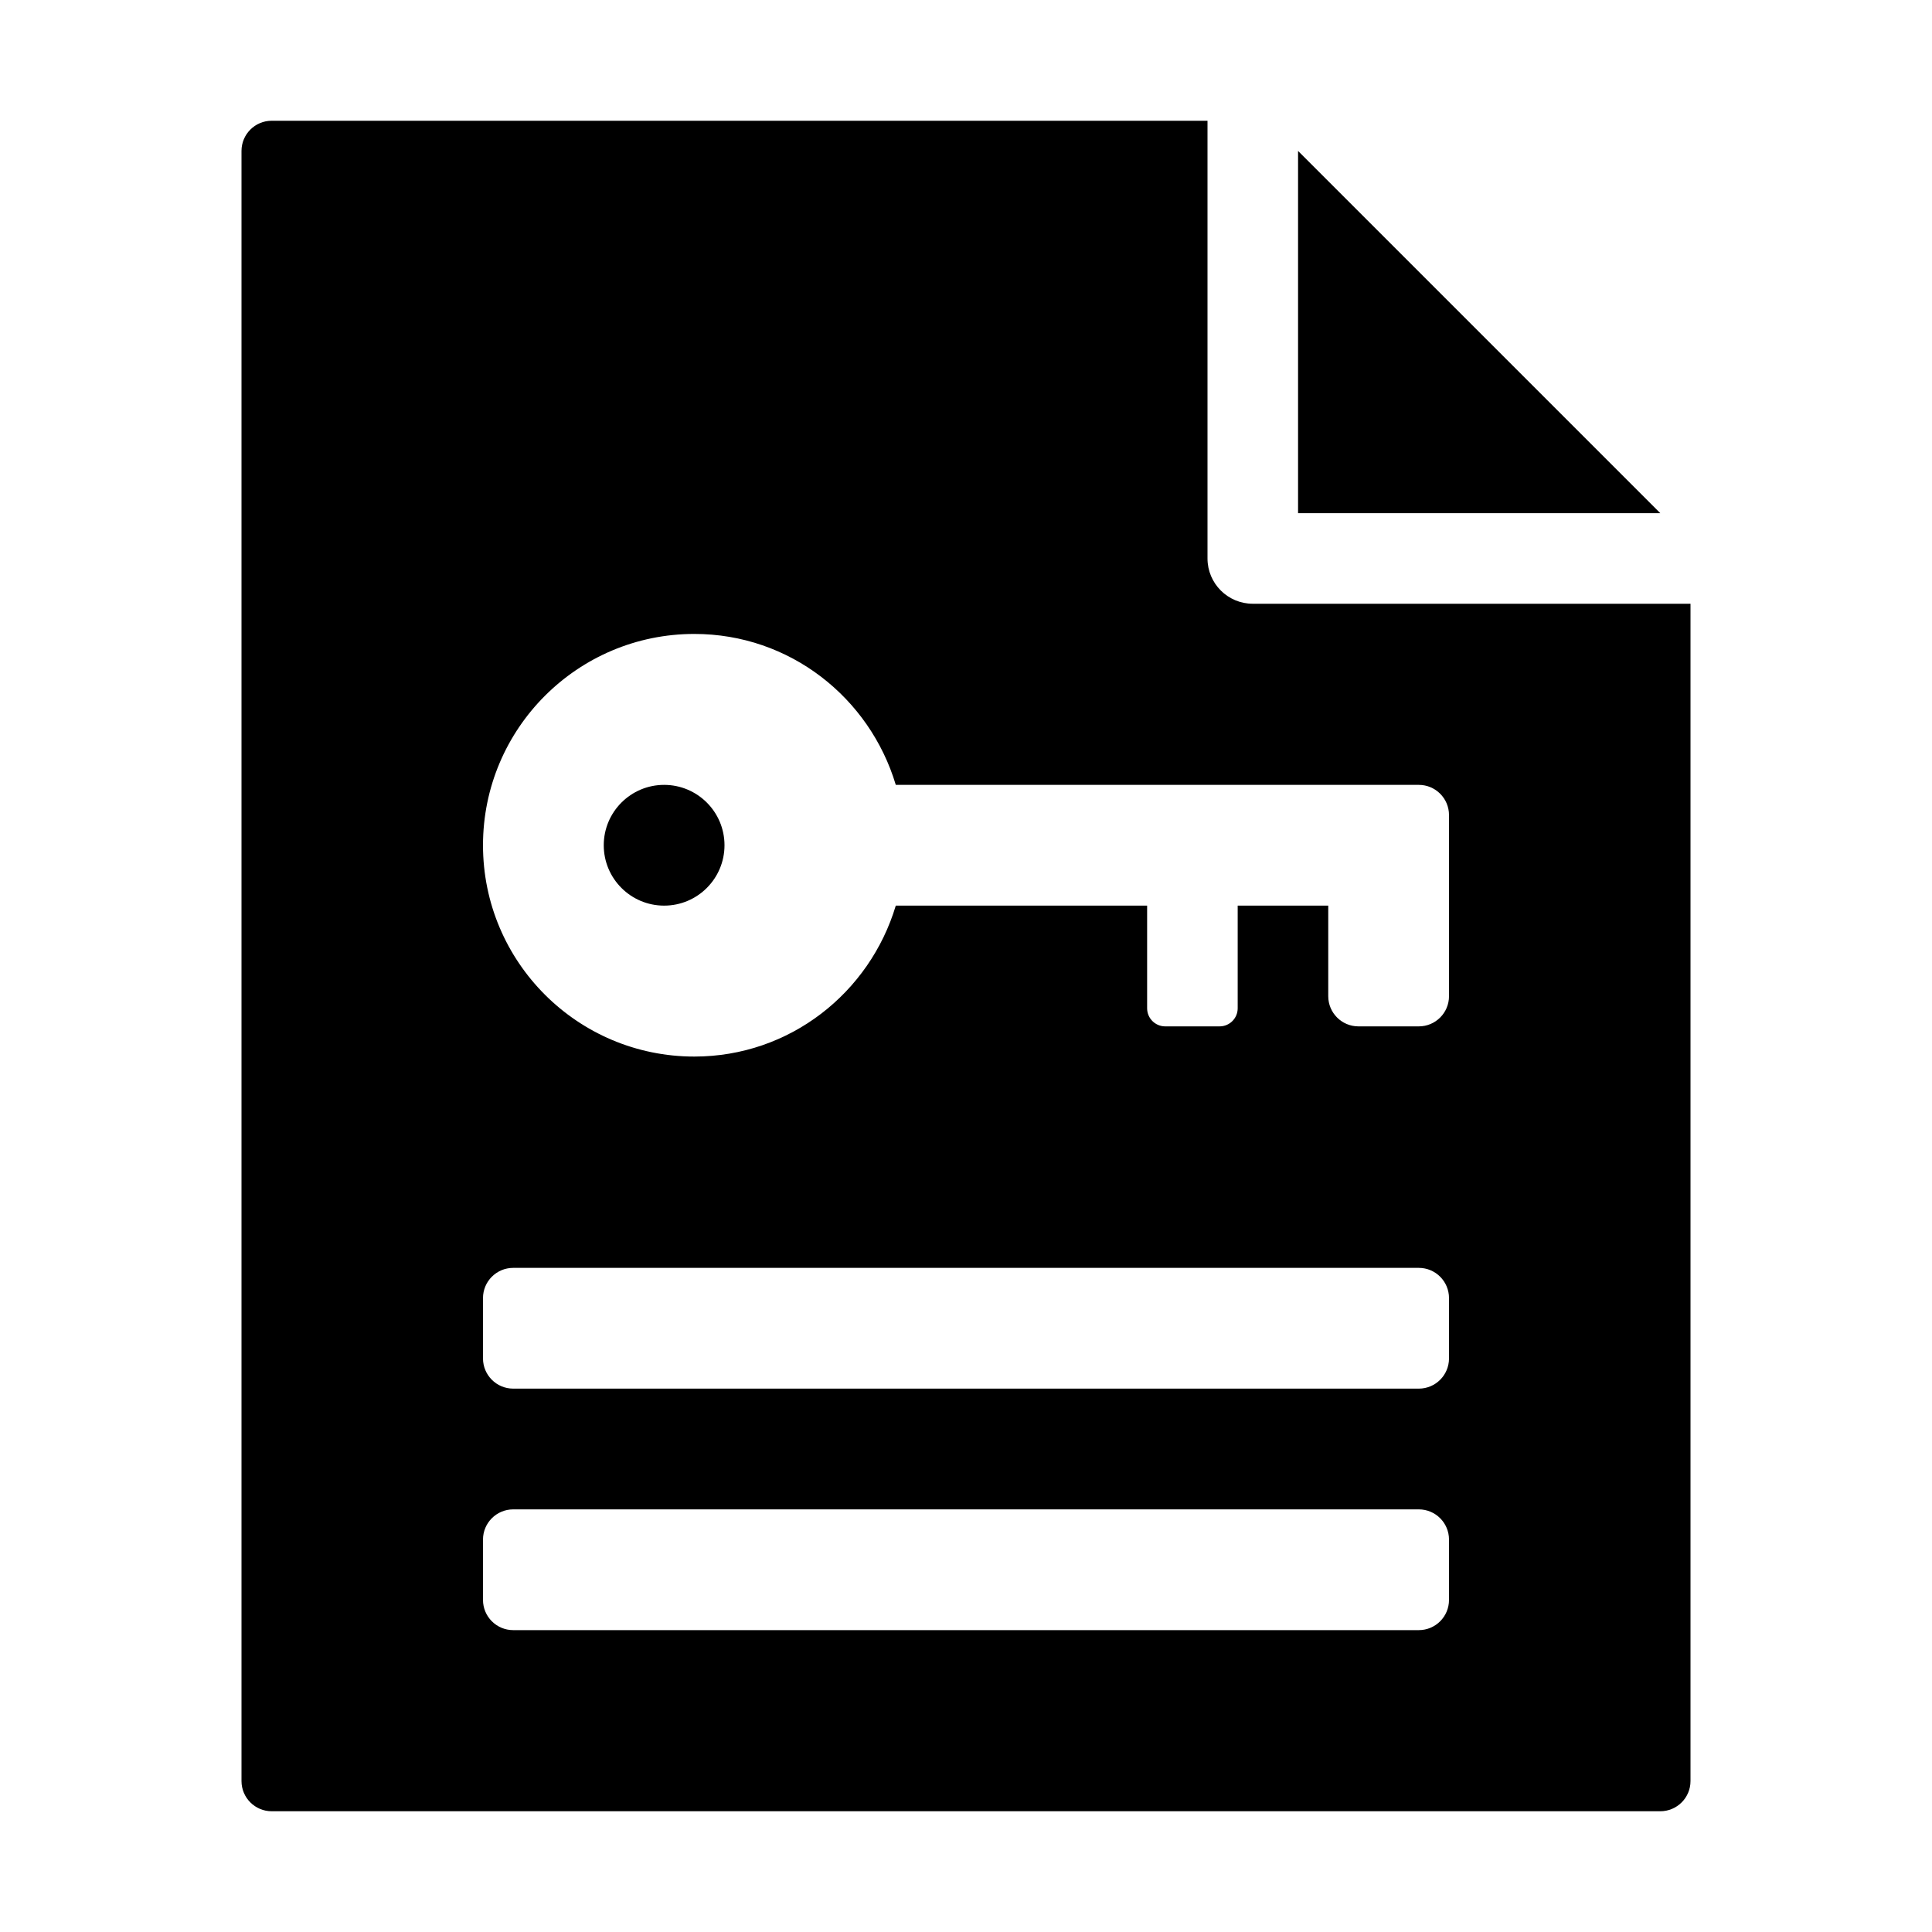 <?xml version="1.0" encoding="UTF-8" standalone="no"?><!-- icon666.com - MILLIONS OF FREE VECTOR ICONS --><svg width="1024" height="1024" id="Glyph" enable-background="new 0 0 32 32" viewBox="0 0 32 32" xmlns="http://www.w3.org/2000/svg"><path d="m27.5 8.5h-6v-6z"/><path d="m20.75 10c-.414 0-.75-.336-.75-.75v-7.25h-15.5c-.276 0-.5.224-.5.5v27c0 .276.224.5.5.5h23c.276 0 .5-.224.5-.5v-19.5zm3.25 16.5c0 .276-.224.5-.5.5h-15c-.276 0-.5-.224-.5-.5v-1c0-.276.224-.5.5-.5h15c.276 0 .5.224.5.5zm0-4c0 .276-.224.5-.5.5h-15c-.276 0-.5-.224-.5-.5v-1c0-.276.224-.5.5-.5h15c.276 0 .5.224.5.5zm0-6c0 .276-.224.5-.5.5h-1c-.276 0-.5-.224-.5-.5v-1.5h-1.5v1.7c0 .166-.134.3-.3.3h-.9c-.166 0-.3-.134-.3-.3v-1.7h-4.163c-.432 1.442-1.754 2.5-3.337 2.5-1.933 0-3.5-1.567-3.5-3.5s1.567-3.5 3.5-3.5c1.583 0 2.905 1.058 3.337 2.5h8.663c.276 0 .5.224.5.5z"/><path d="m12 14c0 .552-.448 1-1 1s-1-.448-1-1 .448-1 1-1 1 .448 1 1z"/></svg>